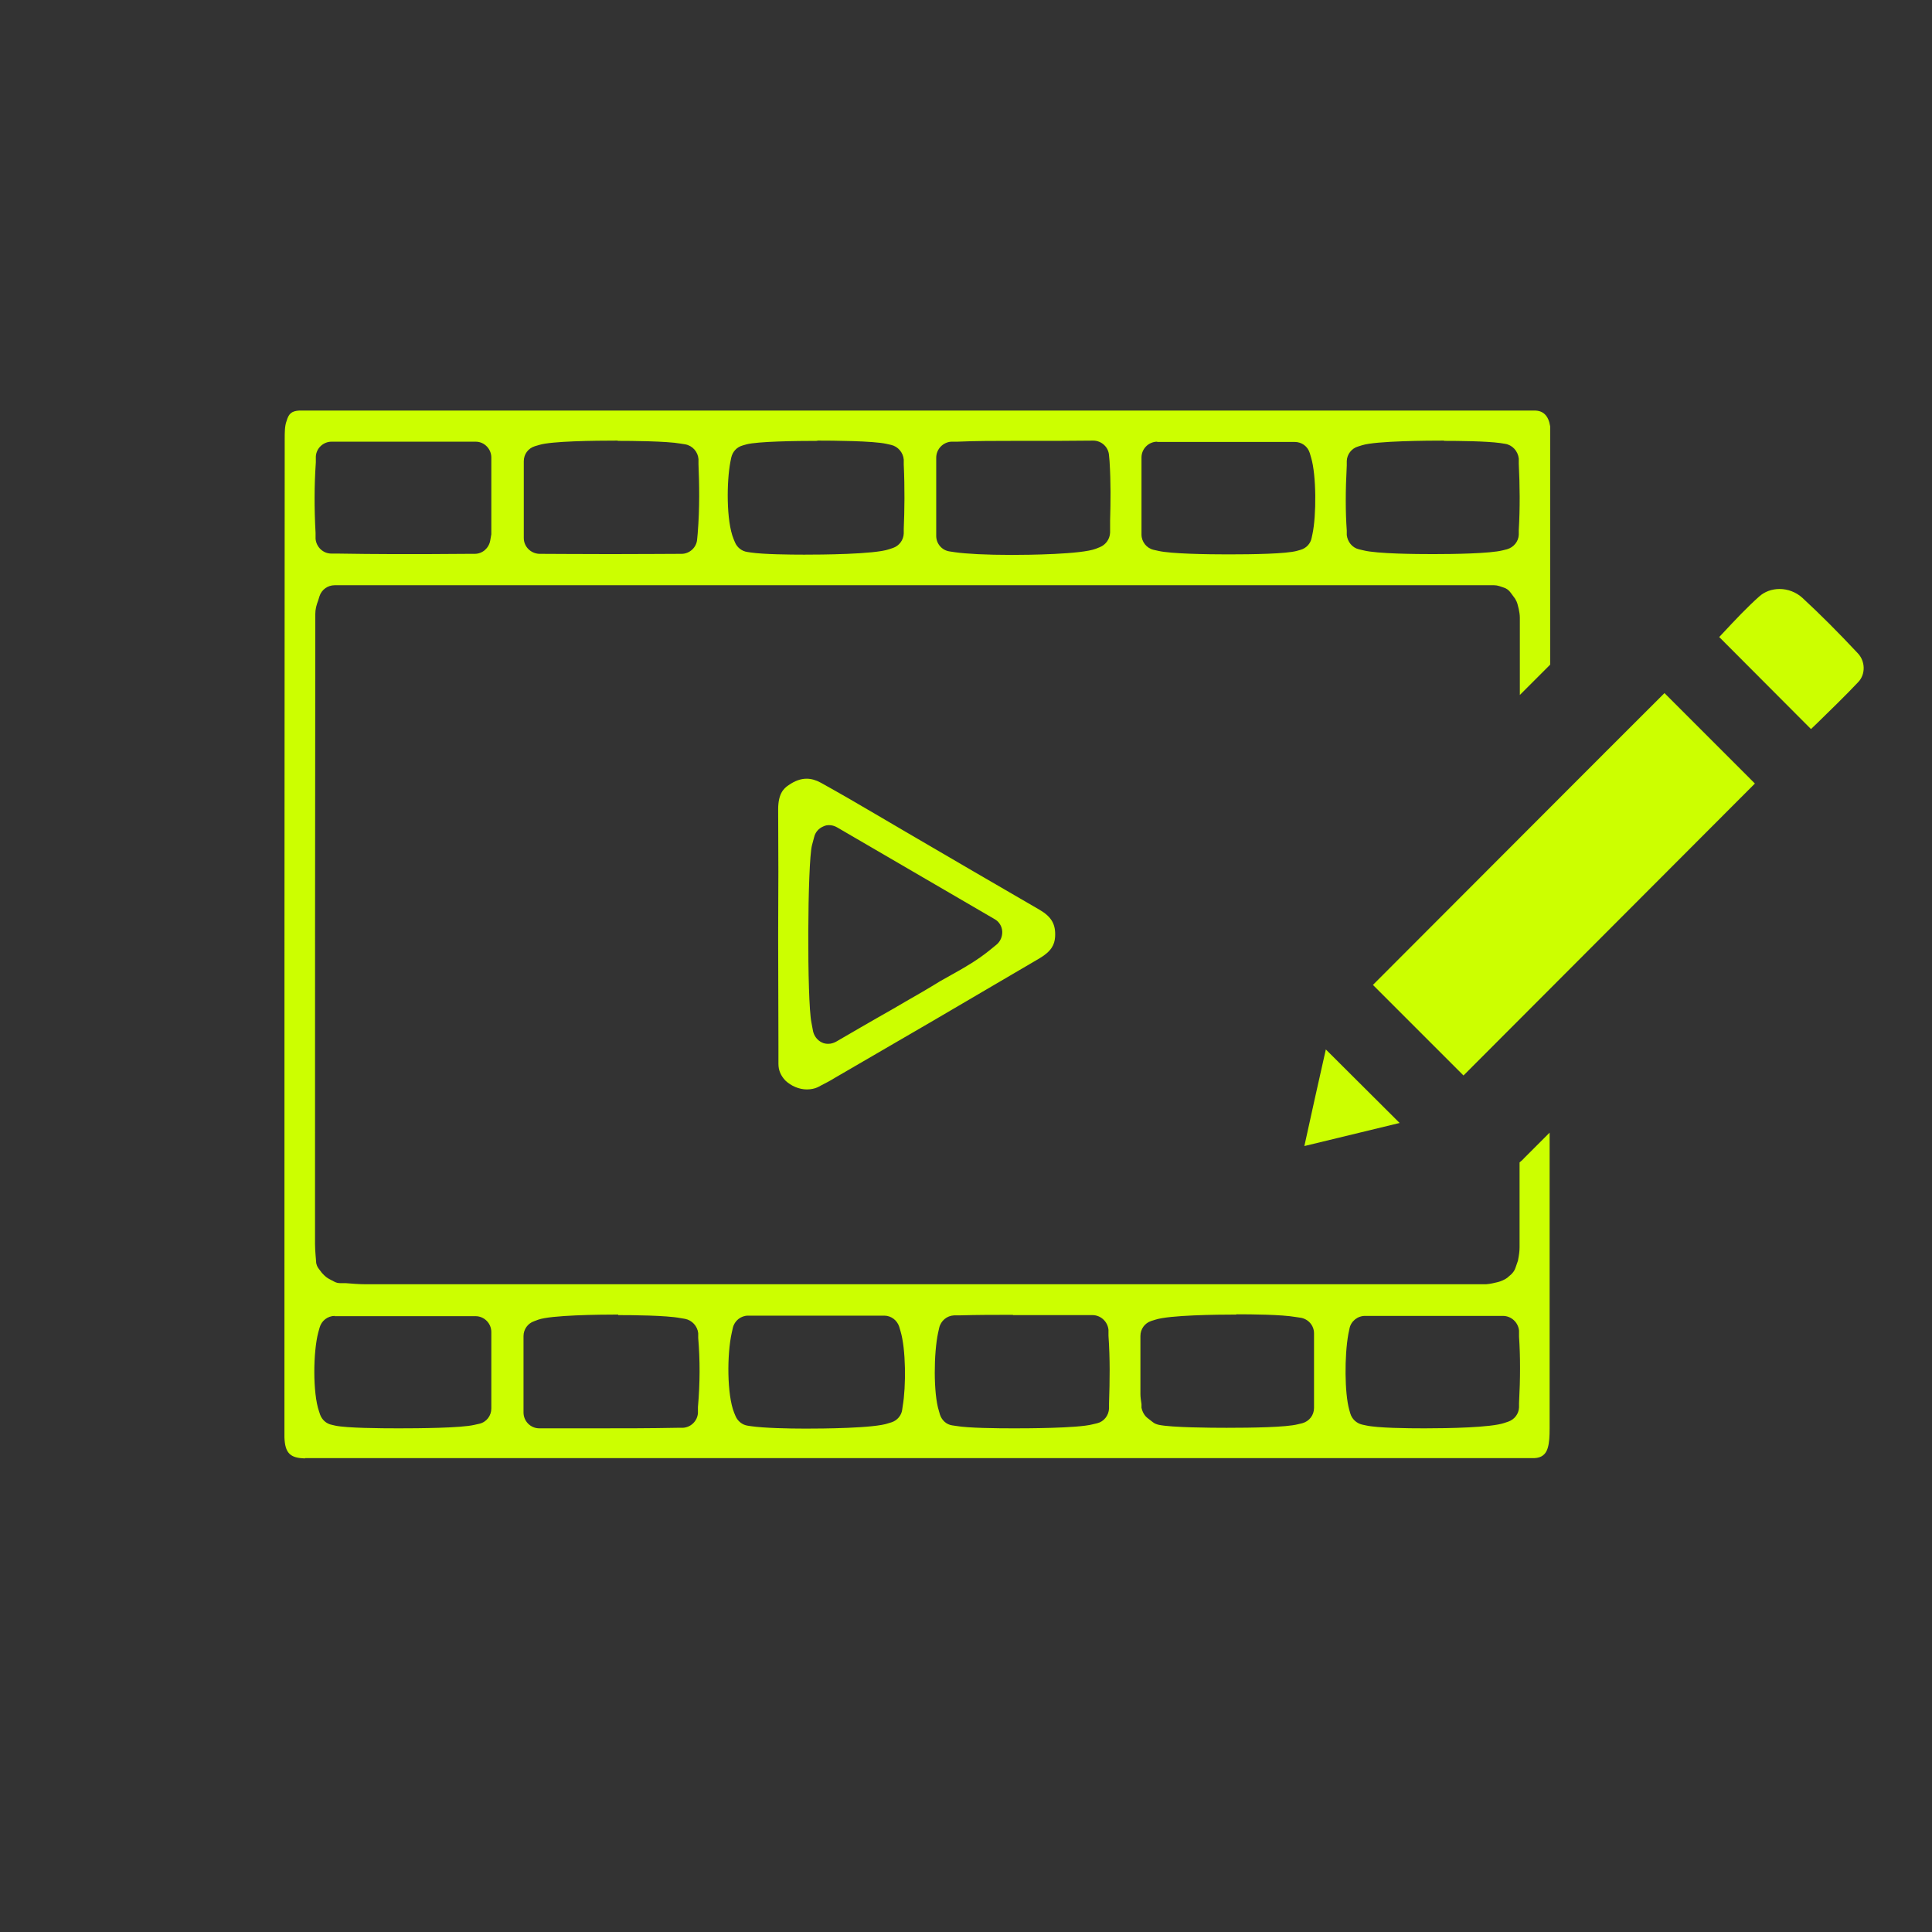 <?xml version="1.0" encoding="UTF-8"?><svg id="Layer_2" xmlns="http://www.w3.org/2000/svg" viewBox="0 0 72 72"><rect x="0" y="0" width="72" height="72" fill="#333333" stroke="none"/><defs><style>.cls-1{fill:none;}.cls-1,.cls-2{stroke-width:0px;}.cls-2{fill:#cf0;}</style></defs><g id="Layer_3"><rect class="cls-1" width="72" height="72"/><path class="cls-2" d="M11.37,54.35c-.56-.01-.75-.2-.77-.79v-.29c0-12.3,0-24.6.01-36.9,0-.25,0-.5.07-.68.08-.28.19-.37.47-.39.21,0,.44,0,.68,0,.01,0,45.1,0,45.1,0h.26c.32,0,.52.19.58.59,0,.08,0,.2,0,.32v8.56s-.84.84-.84.84c-.1.1-.19.19-.29.29v-2.88c0-.11-.02-.22-.04-.32l-.04-.16s-.02-.08-.04-.12c-.02-.03-.05-.11-.08-.14l-.14-.19c-.07-.1-.17-.17-.28-.2l-.15-.05c-.06-.02-.13-.03-.19-.03H12.47c-.25,0-.48.16-.56.4l-.05.16c-.07.19-.11.33-.11.52-.01,7.82-.01,15.65-.01,23.47,0,.14.01.27.02.41l.02.24c0,.11.05.22.12.3l.09.12s.1.11.13.13c.04.04.09.07.14.1l.19.1c.07.04.15.06.24.06h.2c.26.02.49.04.73.04h41.52c.08,0,.16,0,.24,0,.16-.01.31-.05.44-.08.09-.02.28-.1.35-.16l.15-.13c.07-.07.13-.15.16-.25l.09-.26c.04-.21.06-.35.06-.5v-3.16c.06-.05.12-.1.17-.16l.95-.95v11.02c0,.29-.01.53-.07.73-.07.24-.23.37-.5.38-.16,0-.33,0-.48,0H11.37ZM27.88,49.03c-.27,0-.51.19-.57.46l-.04.18c-.18.8-.18,2.31.09,2.98l.05.12c.08.19.25.33.45.36l.13.02c.49.07,1.38.09,2.03.09.59,0,2.57-.01,3.09-.2l.13-.04c.2-.07.35-.25.38-.45l.02-.14c.13-.75.12-2.14-.08-2.8l-.05-.17c-.08-.24-.3-.41-.56-.41h-5.07ZM50.87,49.04c-.28,0-.53.2-.58.48l-.04.19c-.15.83-.14,2.2.03,2.82l.04.14c.06.21.23.37.44.42l.14.03c.44.1,1.56.11,2.19.11.9,0,2.48-.03,2.97-.2l.15-.05c.23-.08.39-.29.4-.53v-.16c.05-.94.05-1.73,0-2.48v-.22c-.03-.31-.29-.55-.6-.55h-5.14ZM37.76,49c-.68,0-1.35,0-2.01.02h-.19c-.27.01-.5.2-.56.47l-.04.18c-.16.74-.18,2.25.03,2.91l.04.14c.07.21.24.37.46.4l.14.02c.44.08,1.53.09,2.14.09.4,0,2.39,0,2.95-.15l.17-.04c.25-.06.43-.29.44-.55v-.18c.03-.89.04-1.66-.02-2.53v-.22c-.03-.31-.29-.55-.6-.55,0,0-2.97,0-2.97,0ZM46.08,48.99c-.74,0-2.5.02-3.02.19l-.16.05c-.24.08-.4.3-.4.56v2.16c0,.12.02.25.04.38v.13c.03.15.11.3.23.39l.18.14c.07.06.15.09.24.11.48.1,1.92.11,2.52.11.97,0,2.22-.02,2.65-.13l.17-.04c.26-.07.44-.3.44-.57v-2.78c0-.29-.21-.53-.49-.58l-.2-.03c-.52-.09-1.61-.1-2.21-.1ZM23.04,48.99c-.73,0-2.5.02-2.98.19l-.16.06c-.23.08-.39.3-.39.55v2.85c0,.32.26.59.59.59h2.18c.97,0,1.94,0,2.94-.02h.22c.3-.01.55-.25.57-.55v-.22c.08-.91.08-1.75.01-2.58v-.18c-.03-.26-.23-.48-.49-.53l-.18-.03c-.53-.1-1.79-.11-2.31-.11ZM12.48,49.04c-.27,0-.5.18-.57.44l-.05.18c-.19.72-.21,2.25.03,2.94l.04.12c.07.19.23.34.44.38l.13.03c.43.09,1.66.1,2.36.1s2.33-.01,2.82-.13l.18-.04c.27-.06.45-.3.45-.57v-2.85c0-.32-.26-.59-.59-.59h-5.26ZM37.79,16.43c-.71,0-1.41,0-2.11.03h-.23c-.31.02-.56.28-.56.6v2.91c0,.29.21.54.5.58l.2.03c.42.06,1.17.1,2.11.1.6,0,2.6-.02,3.14-.23l.15-.06c.22-.09.37-.3.38-.54v-.44c.02-.7.03-1.42-.02-2.22l-.02-.22c-.02-.31-.28-.55-.59-.55,0,0-1.01.01-1.4.01,0,0-1.54,0-1.54,0ZM30.47,16.43c-.81,0-2.23.02-2.65.13l-.14.04c-.22.06-.38.23-.43.46l-.03.15c-.14.72-.16,2.2.12,2.88l.05.12c.08.19.25.33.46.36l.13.02c.48.07,1.45.08,1.99.08.6,0,2.61-.01,3.16-.2l.15-.05c.23-.08.39-.29.4-.54v-.17c.03-.67.04-1.55,0-2.4v-.18c-.02-.26-.21-.49-.47-.55l-.18-.04c-.5-.11-1.97-.12-2.58-.12ZM12.36,16.46c-.31,0-.57.24-.59.55v.22c-.06.88-.06,1.71-.01,2.63v.22c.03.31.28.55.59.55h.22c.71.01,1.4.02,2.1.02.93,0,1.86,0,2.79-.01h.23c.29,0,.53-.21.58-.5l.04-.23v-2.86c0-.32-.26-.59-.58-.59h-5.37ZM43.13,16.46c-.32,0-.59.26-.59.59v2.87c0,.27.19.51.45.57l.18.04c.47.11,1.83.13,2.6.13.94,0,2.16-.02,2.56-.13l.14-.04c.21-.06.37-.23.41-.44l.03-.14c.15-.69.15-2.2-.05-2.86l-.05-.17c-.08-.25-.3-.41-.56-.41h-5.13ZM53.81,16.42c-.58,0-2.52.01-3.04.17l-.16.05c-.24.07-.41.29-.42.54v.17c-.05.95-.05,1.72,0,2.42v.17c.03.25.2.47.45.53l.17.04c.51.13,1.99.14,2.6.14.77,0,2.12-.02,2.59-.14l.16-.04c.25-.07.43-.29.44-.54v-.17c.05-.85.04-1.66,0-2.48v-.19c-.03-.28-.24-.51-.51-.55l-.19-.03c-.52-.07-1.53-.08-2.08-.08ZM23.02,16.42c-.9,0-2.47.02-2.92.16l-.17.05c-.25.08-.41.3-.41.56v2.86c0,.32.26.58.58.59,0,0,1.85.01,2.65.01s2.65-.01,2.65-.01c.3,0,.56-.24.58-.54l.02-.21c.08-.98.06-1.86.03-2.59v-.19c-.02-.27-.22-.5-.49-.55l-.19-.03c-.51-.09-1.8-.1-2.33-.1ZM49.41,39.11l2.75,2.74s-3.51.85-3.55.86c.26-1.2.53-2.4.8-3.6ZM30.07,40.6c-.29,0-.59-.13-.8-.33-.17-.18-.26-.38-.26-.62v-.66s-.01-3.95-.01-3.95v-.21c.01-1.58.01-3.12,0-4.67,0-.56.19-.77.39-.9.23-.16.45-.24.67-.24.17,0,.35.05.53.15.72.4,1.43.81,2.14,1.23l1.04.61c1.66.97,3.32,1.94,4.98,2.9.44.26.6.54.57,1.01-.02.28-.13.53-.59.8-1.32.77-2.62,1.54-3.94,2.31l-3.68,2.14c-.16.1-.33.19-.49.27l-.15.08c-.11.05-.25.08-.4.08ZM30.91,30.75c-.08,0-.15.01-.23.05-.17.07-.3.22-.34.4l-.08.3c-.17.66-.19,5.79-.02,6.61l.06.32c.04.18.16.34.33.42.08.04.16.05.24.05.1,0,.2-.03.29-.08l.93-.54c.4-.23.78-.45,1.17-.67l.48-.28c.44-.25.87-.5,1.29-.76.16-.09.32-.18.48-.27.45-.25.9-.51,1.35-.87l.27-.22c.15-.12.23-.31.22-.5-.01-.19-.12-.37-.29-.46l-5.87-3.42c-.09-.05-.19-.08-.3-.08ZM51.16,36.71c1.71-1.71,9.18-9.2,10.87-10.88l3.37,3.37c-1.71,1.71-9.18,9.2-10.86,10.88l-3.38-3.38ZM64.07,23.74c.06-.06.11-.12.17-.18.42-.45.86-.92,1.32-1.33.2-.18.47-.28.76-.28.31,0,.62.12.85.33.66.61,1.33,1.28,2.06,2.06.29.3.3.79.02,1.08-.5.53-1.02,1.03-1.53,1.53l-.23.22-3.42-3.43Z"/></g></svg>